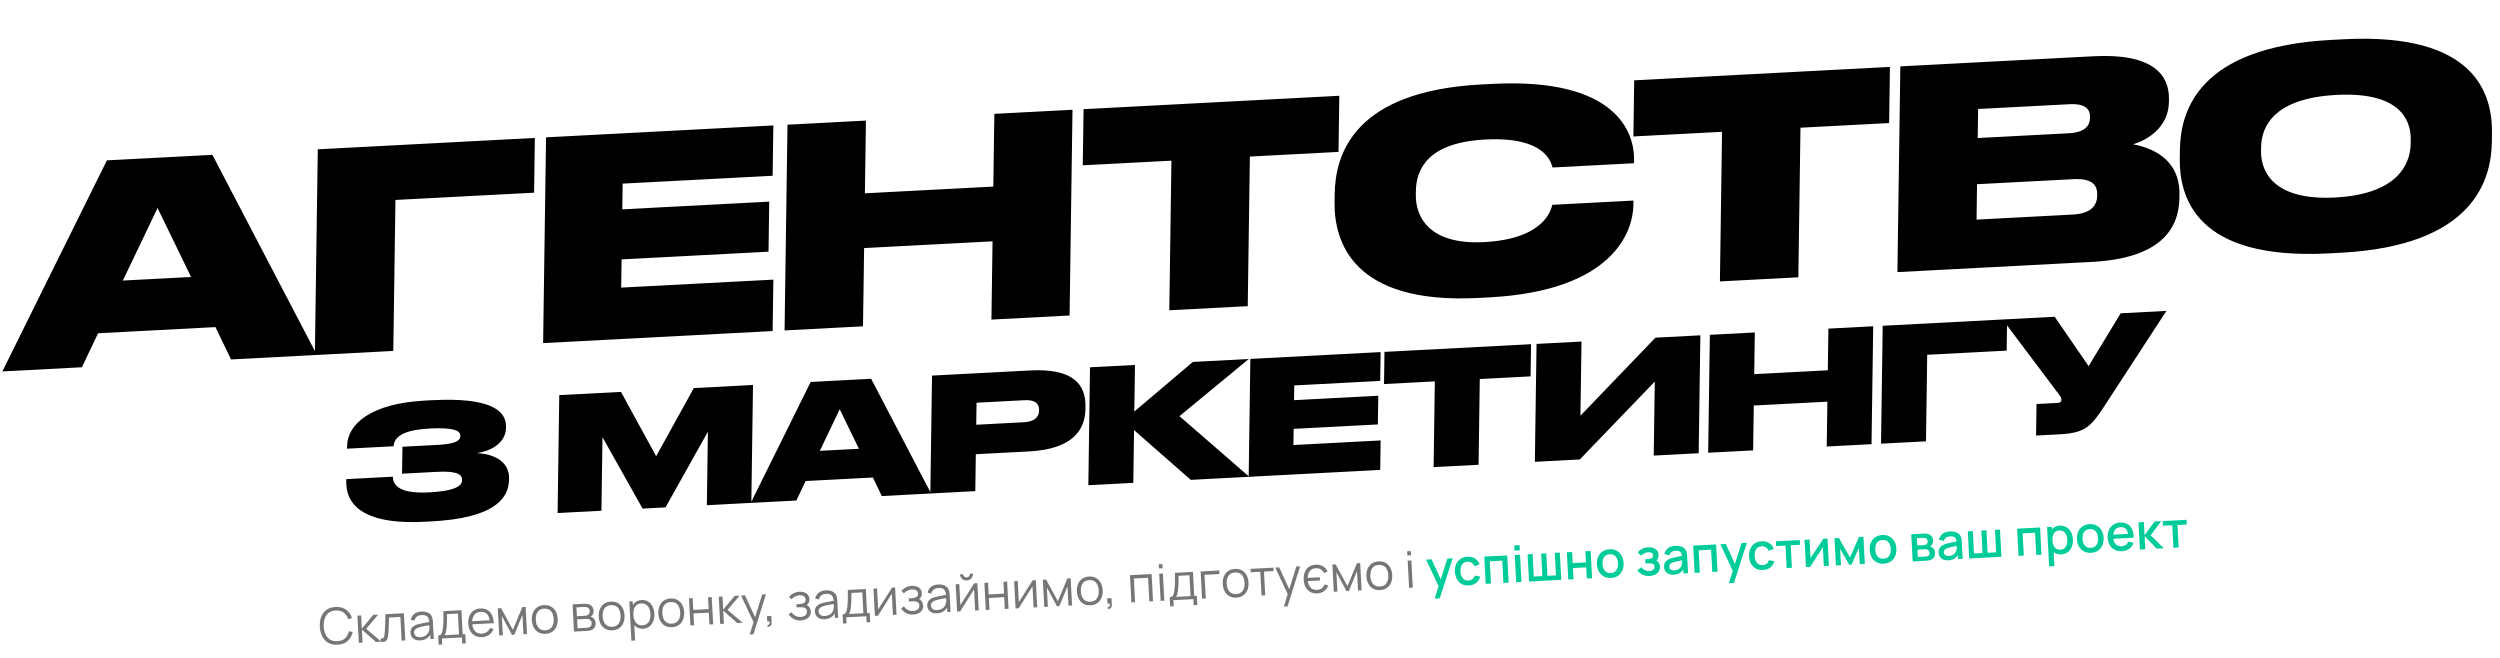 <svg width="1090" height="287" viewBox="0 0 1090 287" fill="none" xmlns="http://www.w3.org/2000/svg">
<g clip-path="url(#clip0_2869_39433)">
<path d="M83.306 120.764L68.693 90.688L53.564 122.323L83.306 120.764ZM100.724 156.717L93.945 142.615L42.77 145.297L35.701 160.125L1.022 161.942L46.608 69.918L92.606 67.508L138.172 154.754L100.724 156.717ZM137.279 154.801L138.554 65.1L233.199 60.14L232.86 84.012L172.412 87.18L171.477 153.009L137.279 154.801ZM238.077 59.884L337.178 54.69L336.866 76.633L271.481 80.06L271.322 91.273L335.382 87.915L335.072 109.738L271.012 113.095L270.837 125.393L337.185 121.916L336.866 144.341L236.803 149.585L238.077 59.884ZM342.071 144.068L343.346 54.367L377.543 52.575L377.093 84.284L433.085 81.349L433.535 49.641L467.612 47.855L466.338 137.556L432.261 139.342L432.746 105.222L376.754 108.156L376.269 142.276L342.071 144.068ZM509.815 135.277L510.742 70.051L472.09 72.077L472.437 47.602L583.94 41.758L583.592 66.233L544.94 68.259L544.013 133.485L509.815 135.277ZM649.265 129.656L644.569 129.902C589.54 132.786 581.63 105.129 581.872 88.129L581.922 84.633C582.165 67.513 590.019 39.753 645.891 36.825L650.587 36.579C705.014 33.726 712.61 58.026 712.446 69.6L712.423 71.168L676.902 73.029C676.213 70.656 673.605 59.468 647.596 60.831C622.911 62.124 617.457 73.374 617.315 83.381L617.294 84.827C617.157 94.473 622.998 106.817 647.08 105.554C673.451 104.172 676.28 91.374 676.791 89.299L712.192 87.444L712.165 89.373C711.999 101.068 703.21 126.829 649.265 129.656ZM749.885 122.696L750.811 57.469L712.159 59.495L712.507 35.02L824.009 29.177L823.661 53.652L785.009 55.677L784.082 120.904L749.885 122.696ZM827.275 118.64L828.549 28.939L912.838 24.521C938.968 23.152 945.808 32.913 945.663 43.161L945.644 44.488C945.484 55.7 935.9 61.263 929.981 62.898C937.901 64.411 950.469 69.053 950.244 84.847L950.224 86.294C950.023 100.4 941.306 112.664 912.045 114.197L827.275 118.64ZM902.193 45.44L862.457 47.522L862.277 60.182L902.013 58.099C909.118 57.727 911.206 54.726 911.254 51.35L911.257 51.109C911.307 47.612 909.298 45.067 902.193 45.44ZM903.895 78.12L861.991 80.316L861.772 95.749L903.676 93.553C912.586 93.086 914.332 88.778 914.382 85.281L914.387 84.919C914.442 81.061 912.685 77.659 903.895 78.12ZM1016.45 17.404L1021.87 17.121C1079.67 14.091 1086.74 41.31 1086.5 58.189L1086.45 61.806C1086.21 78.565 1078.46 107.162 1020.55 110.198L1015.13 110.482C957.088 113.523 950.144 85.696 950.382 68.937L950.433 65.32C950.673 48.441 958.411 20.446 1016.45 17.404ZM1051.06 62.576L1051.09 60.889C1051.22 51.364 1045.25 39.991 1018.76 41.379C991.784 42.792 985.958 54.784 985.823 64.309L985.802 65.756C985.669 75.16 991.63 87.497 1018.12 86.109C1044.61 84.721 1050.93 72.222 1051.06 62.576Z" fill="black"/>
<path d="M221.951 208.428L221.942 209.119C221.817 217.894 214.6 225.937 188.17 227.322L184.926 227.492C162.567 228.663 150.793 222.583 150.973 209.938L150.987 208.902L171.276 207.839C171.412 212.803 176.205 215.244 187.246 214.666C197.528 214.127 201.417 212.197 201.458 209.364L201.461 209.157C201.501 206.324 197.86 205.341 190.407 205.731L175.294 206.523L175.461 194.777L190.574 193.985C197.475 193.623 200.662 192.559 200.697 190.14L200.699 189.933C200.735 187.446 196.751 186.342 187.297 186.838C178.257 187.312 171.883 189.372 171.603 194.565L151.314 195.628L151.33 194.523C151.468 184.78 161.869 175.881 185.332 174.651L188.438 174.488C213.833 173.157 220.714 179.011 220.615 185.989L220.606 186.611C220.533 191.794 216.124 196.305 207.832 197.568C216.997 197.986 222.038 202.348 221.951 208.428ZM243.111 223.683L243.842 172.275L270.755 170.864L286.079 198.922L302.5 169.201L328.309 167.848L327.578 219.256L308.187 220.272L308.642 188.212L290.176 221.216L280.169 221.741L262.682 190.62L262.227 222.681L243.111 223.683ZM374.491 195.67L366.116 178.433L357.446 196.563L374.491 195.67ZM384.473 216.274L380.588 208.193L351.259 209.73L347.208 218.227L327.334 219.269L353.459 166.53L379.821 165.149L405.935 215.15L384.473 216.274ZM448.644 196.824L425.457 198.039L425.229 214.138L405.63 215.166L406.361 163.758L449.146 161.515C468.124 160.521 473.399 167.77 473.265 177.237L473.249 178.342C473.116 187.67 467.415 195.84 448.644 196.824ZM425.776 175.583L425.64 185.187L446.481 184.095C450.966 183.86 452.994 181.889 453.034 179.056L453.037 178.849C453.079 175.878 451.241 174.248 446.617 174.49L425.776 175.583ZM519.167 209.215L494.444 187.519L494.117 210.528L474.518 211.555L475.249 160.147L494.847 159.12L494.559 179.435L520.104 157.797L544.465 156.52L514.252 181.441L544.7 207.877L519.167 209.215ZM545.157 156.484L601.952 153.507L601.773 166.083L564.301 168.047L564.21 174.473L600.923 172.549L600.745 185.055L564.032 186.979L563.932 194.027L601.956 192.034L601.773 204.886L544.427 207.892L545.157 156.484ZM625.056 203.666L625.587 166.285L603.436 167.446L603.635 153.419L667.537 150.07L667.338 164.097L645.186 165.258L644.655 202.639L625.056 203.666ZM721.027 198.636L721.486 166.368L688.8 200.325L669.201 201.352L669.932 149.945L689.53 148.917L689.071 181.255L721.758 147.228L741.356 146.201L740.626 197.609L721.027 198.636ZM744.766 197.392L745.497 145.984L765.095 144.957L764.837 163.13L796.926 161.448L797.184 143.276L816.714 142.252L815.983 193.66L796.454 194.683L796.732 175.129L764.643 176.811L764.365 196.365L744.766 197.392ZM820.129 193.443L820.859 142.035L875.1 139.192L874.906 152.873L840.263 154.689L839.727 192.416L820.129 193.443ZM944.559 135.552L917.771 176.657C911.779 185.809 909.393 188.765 898.006 189.361L887.724 189.9L887.919 176.15L896.96 175.676C898.34 175.604 898.76 175.168 898.771 174.407L898.771 174.338C898.78 173.716 898.515 172.971 897.905 172.243L873.135 139.295L895.838 138.105L910.634 159.631L924.615 136.597L944.559 135.552Z" fill="black"/>
<path d="M147.156 281.107C145.581 281.19 144.234 280.912 143.113 280.273C141.993 279.626 141.122 278.699 140.5 277.491C139.879 276.282 139.526 274.869 139.441 273.25C139.356 271.632 139.559 270.189 140.051 268.922C140.543 267.656 141.312 266.646 142.36 265.893C143.407 265.134 144.717 264.712 146.292 264.63C148.13 264.534 149.656 264.927 150.87 265.811C152.084 266.687 152.948 267.905 153.463 269.464L151.838 269.979C151.435 268.744 150.779 267.784 149.869 267.097C148.959 266.41 147.794 266.104 146.373 266.179C145.136 266.244 144.121 266.579 143.331 267.186C142.54 267.793 141.962 268.613 141.598 269.645C141.241 270.67 141.089 271.842 141.143 273.161C141.205 274.48 141.467 275.63 141.93 276.612C142.4 277.593 143.064 278.348 143.921 278.875C144.786 279.396 145.837 279.623 147.074 279.558C148.495 279.484 149.622 279.058 150.455 278.28C151.288 277.494 151.84 276.47 152.112 275.208L153.782 275.55C153.433 277.154 152.701 278.459 151.586 279.465C150.47 280.464 148.994 281.011 147.156 281.107ZM156.45 280.29L155.839 268.425L157.465 268.34L157.764 274.052L162.759 268.063L164.912 267.95L159.665 274.173L166.259 279.776L163.908 279.899L157.787 274.492L158.086 280.204L156.45 280.29ZM166.047 279.787L165.972 278.37C166.416 278.427 166.748 278.391 166.969 278.262C167.197 278.126 167.358 277.912 167.453 277.62C167.548 277.321 167.62 276.954 167.671 276.518C167.75 275.794 167.815 274.998 167.865 274.129C167.915 273.26 167.949 272.303 167.968 271.259C167.994 270.208 168.014 269.05 168.028 267.787L176.091 267.364L176.713 279.228L175.109 279.312L174.569 268.997L169.603 269.257C169.593 270.036 169.575 270.812 169.549 271.584C169.523 272.357 169.493 273.1 169.457 273.814C169.428 274.521 169.388 275.173 169.339 275.77C169.289 276.367 169.232 276.884 169.167 277.321C169.069 277.98 168.921 278.509 168.721 278.909C168.529 279.308 168.224 279.581 167.806 279.728C167.388 279.874 166.801 279.894 166.047 279.787ZM183.194 279.219C182.3 279.265 181.541 279.144 180.916 278.853C180.299 278.562 179.826 278.158 179.498 277.639C179.17 277.12 178.989 276.546 178.956 275.916C178.922 275.271 179.022 274.715 179.254 274.248C179.494 273.773 179.829 273.377 180.26 273.061C180.699 272.744 181.211 272.493 181.796 272.308C182.389 272.13 183.045 271.967 183.764 271.82C184.49 271.664 185.199 271.528 185.891 271.411C186.589 271.286 187.2 271.17 187.723 271.061L187.17 271.443C187.131 270.27 186.858 269.414 186.353 268.875C185.847 268.336 185.005 268.098 183.826 268.159C183.013 268.202 182.334 268.421 181.789 268.817C181.252 269.212 180.89 269.811 180.705 270.614L179.11 270.235C179.325 269.159 179.828 268.306 180.617 267.678C181.407 267.049 182.457 266.7 183.768 266.631C184.851 266.574 185.781 266.731 186.557 267.102C187.34 267.465 187.909 268.022 188.264 268.775C188.428 269.111 188.544 269.491 188.61 269.913C188.676 270.336 188.721 270.767 188.744 271.206L189.13 278.577L187.691 278.652L187.535 275.675L187.962 275.829C187.612 276.868 187.027 277.677 186.205 278.257C185.384 278.836 184.38 279.156 183.194 279.219ZM183.307 277.814C184.062 277.774 184.714 277.604 185.263 277.304C185.813 277.003 186.248 276.609 186.567 276.123C186.886 275.629 187.082 275.082 187.153 274.484C187.221 274.098 187.247 273.678 187.23 273.224C187.214 272.762 187.199 272.418 187.187 272.191L187.819 272.477C187.274 272.579 186.681 272.684 186.04 272.791C185.407 272.897 184.781 273.015 184.164 273.142C183.554 273.27 183.003 273.413 182.512 273.57C182.18 273.683 181.861 273.836 181.556 274.028C181.25 274.213 181.002 274.454 180.811 274.75C180.629 275.046 180.548 275.406 180.571 275.831C180.589 276.175 180.69 276.504 180.876 276.818C181.068 277.131 181.361 277.383 181.753 277.576C182.152 277.768 182.67 277.847 183.307 277.814ZM191.249 281.11L191.039 277.089C191.712 277.054 192.184 276.812 192.455 276.365C192.724 275.91 192.926 275.198 193.059 274.229C193.151 273.6 193.218 272.925 193.261 272.203C193.304 271.481 193.33 270.657 193.341 269.731C193.35 268.798 193.348 267.708 193.334 266.46L201.178 266.049L201.727 276.529L202.869 276.469L203.08 280.49L201.52 280.571L201.382 277.935L192.66 278.392L192.798 281.028L191.249 281.11ZM193.774 276.946L200.123 276.613L199.646 267.517L194.901 267.766C194.908 268.324 194.906 268.915 194.895 269.54C194.891 270.164 194.876 270.789 194.85 271.415C194.831 272.04 194.8 272.629 194.755 273.182C194.718 273.728 194.662 274.208 194.588 274.623C194.506 275.156 194.409 275.613 194.297 275.993C194.192 276.373 194.017 276.691 193.774 276.946ZM210.179 277.804C209.022 277.865 208.005 277.661 207.129 277.193C206.26 276.725 205.567 276.038 205.049 275.132C204.532 274.227 204.24 273.148 204.175 271.895C204.107 270.599 204.279 269.467 204.691 268.498C205.102 267.529 205.712 266.766 206.52 266.21C207.336 265.653 208.314 265.345 209.457 265.285C210.629 265.224 211.642 265.442 212.498 265.941C213.354 266.432 214.02 267.168 214.498 268.149C214.975 269.13 215.232 270.317 215.268 271.711L213.62 271.797L213.59 271.226C213.481 269.689 213.087 268.546 212.408 267.796C211.738 267.045 210.794 266.702 209.579 266.766C208.304 266.832 207.348 267.297 206.711 268.161C206.08 269.023 205.805 270.22 205.885 271.751C205.964 273.245 206.361 274.388 207.079 275.18C207.803 275.964 208.787 276.324 210.032 276.259C210.882 276.214 211.611 275.982 212.22 275.56C212.837 275.132 213.309 274.538 213.636 273.779L215.172 274.282C214.757 275.339 214.107 276.178 213.222 276.797C212.343 277.408 211.329 277.744 210.179 277.804ZM205.338 272.231L205.267 270.88L214.33 270.405L214.4 271.756L205.338 272.231ZM217.66 277.082L217.039 265.218L218.478 265.143L223.611 274.611L227.738 264.657L229.166 264.582L229.788 276.446L228.228 276.528L227.787 268.113L224.24 276.737L223.219 276.79L218.79 268.585L219.231 276.999L217.66 277.082ZM237.833 276.355C236.654 276.417 235.633 276.202 234.77 275.711C233.907 275.221 233.228 274.515 232.731 273.593C232.235 272.672 231.955 271.6 231.891 270.377C231.826 269.132 231.996 268.029 232.4 267.068C232.805 266.106 233.412 265.344 234.219 264.78C235.034 264.209 236.02 263.893 237.177 263.832C238.363 263.77 239.388 263.984 240.251 264.475C241.12 264.958 241.8 265.661 242.289 266.582C242.784 267.496 243.064 268.565 243.129 269.788C243.194 271.033 243.028 272.139 242.631 273.107C242.233 274.068 241.627 274.834 240.812 275.406C239.998 275.977 239.005 276.294 237.833 276.355ZM237.752 274.806C239.07 274.737 240.028 274.25 240.627 273.345C241.226 272.432 241.488 271.276 241.415 269.878C241.34 268.442 240.954 267.317 240.258 266.502C239.569 265.686 238.569 265.312 237.258 265.381C236.372 265.428 235.65 265.667 235.093 266.1C234.542 266.526 234.143 267.101 233.894 267.826C233.653 268.544 233.556 269.364 233.605 270.287C233.679 271.715 234.069 272.844 234.773 273.673C235.477 274.496 236.47 274.873 237.752 274.806ZM250.25 275.374L249.629 263.51L254.517 263.254C254.766 263.241 255.067 263.24 255.42 263.251C255.78 263.261 256.117 263.299 256.428 263.363C257.104 263.504 257.657 263.835 258.089 264.355C258.527 264.876 258.766 265.517 258.806 266.279C258.828 266.703 258.782 267.088 258.668 267.431C258.561 267.767 258.397 268.062 258.175 268.316C258.072 268.447 257.957 268.563 257.83 268.665C257.703 268.76 257.578 268.84 257.457 268.905C257.693 268.936 257.951 269.026 258.231 269.173C258.669 269.399 259.009 269.719 259.25 270.133C259.492 270.539 259.629 271.042 259.66 271.642C259.703 272.455 259.543 273.128 259.182 273.661C258.821 274.194 258.319 274.573 257.677 274.797C257.389 274.893 257.073 274.961 256.73 275.001C256.394 275.041 256.076 275.068 255.776 275.084L250.25 275.374ZM251.804 273.915L255.627 273.715C255.781 273.707 255.974 273.686 256.208 273.652C256.44 273.61 256.647 273.563 256.828 273.509C257.254 273.377 257.558 273.14 257.738 272.8C257.925 272.453 258.009 272.081 257.988 271.686C257.961 271.166 257.785 270.749 257.46 270.436C257.142 270.115 256.728 269.931 256.219 269.884C256.049 269.856 255.872 269.843 255.689 269.846C255.505 269.848 255.34 269.853 255.194 269.861L251.602 270.049L251.804 273.915ZM251.529 268.665L254.847 268.491C255.037 268.481 255.249 268.459 255.482 268.424C255.722 268.383 255.928 268.324 256.101 268.249C256.474 268.097 256.741 267.855 256.9 267.524C257.066 267.192 257.139 266.836 257.119 266.455C257.097 266.038 256.979 265.677 256.765 265.372C256.558 265.067 256.257 264.863 255.863 264.759C255.594 264.677 255.305 264.637 254.997 264.639C254.696 264.64 254.505 264.642 254.425 264.647L251.327 264.809L251.529 268.665ZM266.99 274.827C265.811 274.889 264.79 274.674 263.927 274.183C263.064 273.693 262.385 272.986 261.889 272.065C261.392 271.144 261.112 270.072 261.048 268.849C260.983 267.604 261.153 266.501 261.558 265.54C261.963 264.578 262.569 263.816 263.376 263.252C264.191 262.681 265.177 262.365 266.334 262.304C267.52 262.242 268.545 262.456 269.408 262.947C270.278 263.43 270.957 264.133 271.446 265.054C271.942 265.968 272.222 267.037 272.286 268.26C272.351 269.505 272.185 270.611 271.788 271.579C271.39 272.54 270.784 273.306 269.97 273.878C269.155 274.449 268.162 274.766 266.99 274.827ZM266.909 273.278C268.227 273.209 269.186 272.722 269.785 271.817C270.383 270.904 270.645 269.748 270.572 268.35C270.497 266.914 270.111 265.789 269.415 264.974C268.726 264.158 267.726 263.784 266.415 263.853C265.529 263.899 264.807 264.139 264.25 264.572C263.699 264.998 263.3 265.573 263.051 266.298C262.81 267.016 262.713 267.836 262.762 268.759C262.837 270.187 263.226 271.316 263.931 272.145C264.635 272.968 265.627 273.345 266.909 273.278ZM280.365 274.126C279.274 274.183 278.337 273.957 277.554 273.447C276.771 272.93 276.16 272.209 275.722 271.285C275.284 270.353 275.034 269.298 274.973 268.119C274.91 266.918 275.048 265.839 275.387 264.881C275.733 263.915 276.272 263.142 277.005 262.56C277.739 261.978 278.662 261.658 279.775 261.6C280.859 261.543 281.803 261.769 282.608 262.277C283.413 262.786 284.046 263.502 284.505 264.425C284.972 265.348 285.237 266.399 285.298 267.578C285.361 268.764 285.208 269.841 284.84 270.807C284.472 271.774 283.911 272.556 283.156 273.154C282.402 273.744 281.471 274.068 280.365 274.126ZM275.286 279.349L274.388 262.213L275.838 262.137L276.306 271.067L276.482 271.058L276.912 279.264L275.286 279.349ZM280.122 272.63C280.949 272.586 281.627 272.342 282.154 271.895C282.681 271.449 283.062 270.86 283.295 270.128C283.535 269.389 283.632 268.568 283.585 267.668C283.538 266.774 283.36 265.976 283.052 265.272C282.743 264.569 282.3 264.023 281.721 263.635C281.15 263.246 280.44 263.074 279.59 263.118C278.763 263.162 278.085 263.399 277.557 263.831C277.036 264.262 276.659 264.844 276.426 265.575C276.192 266.3 276.099 267.127 276.148 268.057C276.196 268.973 276.374 269.786 276.683 270.497C276.992 271.2 277.432 271.743 278.002 272.124C278.573 272.505 279.28 272.674 280.122 272.63ZM292.994 273.464C291.815 273.526 290.794 273.311 289.931 272.821C289.068 272.33 288.388 271.624 287.892 270.702C287.396 269.781 287.116 268.709 287.052 267.486C286.986 266.241 287.156 265.138 287.561 264.177C287.966 263.216 288.572 262.453 289.38 261.889C290.194 261.318 291.18 261.002 292.337 260.941C293.524 260.879 294.548 261.094 295.411 261.584C296.281 262.068 296.96 262.77 297.449 263.692C297.945 264.606 298.225 265.674 298.289 266.897C298.354 268.142 298.188 269.249 297.791 270.217C297.394 271.177 296.788 271.944 295.973 272.515C295.158 273.086 294.165 273.403 292.994 273.464ZM292.912 271.915C294.231 271.846 295.189 271.359 295.788 270.454C296.386 269.541 296.649 268.386 296.576 266.987C296.5 265.551 296.115 264.426 295.418 263.611C294.729 262.795 293.729 262.422 292.418 262.49C291.532 262.537 290.811 262.776 290.253 263.21C289.703 263.635 289.303 264.21 289.055 264.936C288.813 265.653 288.717 266.473 288.765 267.396C288.84 268.824 289.23 269.953 289.934 270.783C290.638 271.605 291.631 271.982 292.912 271.915ZM301.013 272.713L300.391 260.85L302.006 260.765L302.276 265.917L308.966 265.566L308.696 260.415L310.31 260.33L310.932 272.194L309.317 272.278L309.047 267.115L302.357 267.466L302.628 272.629L301.013 272.713ZM313.993 272.033L313.382 260.169L315.008 260.084L315.307 265.796L320.303 259.806L322.456 259.693L317.208 265.917L323.803 271.519L321.452 271.642L315.33 266.235L315.63 271.947L313.993 272.033ZM326.871 276.646L328.841 270.297L328.97 272.14L323.106 259.659L324.82 259.569L329.641 270.012L328.938 270.049L332.311 259.177L333.959 259.091L328.486 276.561L326.871 276.646ZM334.63 273.254L334.687 272.447C334.981 272.453 335.19 272.384 335.315 272.238C335.439 272.092 335.51 271.901 335.527 271.665C335.544 271.429 335.538 271.176 335.509 270.906L334.51 270.958L334.388 268.64L336.267 268.542L336.411 271.299C336.447 271.973 336.301 272.487 335.974 272.842C335.655 273.196 335.207 273.334 334.63 273.254ZM349.254 270.516C348.06 270.578 347.003 270.373 346.082 269.9C345.169 269.419 344.431 268.727 343.87 267.824L345.123 266.932C345.593 267.642 346.161 268.17 346.825 268.517C347.489 268.864 348.239 269.016 349.074 268.972C349.945 268.926 350.634 268.688 351.14 268.258C351.647 267.827 351.881 267.261 351.844 266.558C351.819 266.074 351.685 265.696 351.443 265.422C351.209 265.148 350.861 264.961 350.4 264.86C349.947 264.759 349.384 264.726 348.71 264.761L347.304 264.835L347.231 263.451L348.616 263.378C349.436 263.335 350.087 263.154 350.57 262.835C351.059 262.509 351.287 262.027 351.254 261.39C351.219 260.716 350.94 260.231 350.418 259.935C349.903 259.632 349.297 259.498 348.601 259.535C347.898 259.572 347.24 259.753 346.625 260.079C346.018 260.397 345.513 260.794 345.112 261.271L344.023 260.237C344.582 259.555 345.248 259.024 346.021 258.646C346.801 258.26 347.675 258.041 348.642 257.991C349.403 257.951 350.099 258.05 350.728 258.289C351.364 258.52 351.875 258.882 352.261 259.376C352.654 259.869 352.869 260.475 352.907 261.193C352.942 261.866 352.808 262.457 352.504 262.965C352.208 263.473 351.771 263.903 351.195 264.257L351.075 263.657C351.593 263.725 352.029 263.908 352.382 264.205C352.735 264.503 353.004 264.867 353.188 265.298C353.372 265.729 353.476 266.171 353.5 266.625C353.54 267.379 353.376 268.042 353.009 268.612C352.65 269.174 352.141 269.623 351.483 269.958C350.832 270.286 350.089 270.472 349.254 270.516ZM359.51 269.978C358.617 270.025 357.858 269.903 357.233 269.613C356.616 269.322 356.143 268.917 355.814 268.398C355.486 267.88 355.306 267.305 355.273 266.675C355.239 266.031 355.338 265.475 355.571 265.008C355.81 264.532 356.146 264.137 356.577 263.82C357.016 263.504 357.528 263.253 358.113 263.068C358.705 262.89 359.362 262.727 360.081 262.579C360.807 262.424 361.516 262.287 362.207 262.17C362.906 262.046 363.516 261.929 364.04 261.821L363.487 262.202C363.447 261.03 363.175 260.174 362.669 259.635C362.164 259.096 361.321 258.857 360.142 258.919C359.329 258.962 358.651 259.181 358.106 259.576C357.569 259.972 357.207 260.571 357.022 261.374L355.426 260.995C355.642 259.919 356.144 259.066 356.934 258.437C357.723 257.808 358.773 257.46 360.084 257.391C361.168 257.334 362.098 257.491 362.874 257.862C363.656 258.224 364.225 258.782 364.581 259.535C364.745 259.871 364.86 260.251 364.927 260.673C364.993 261.095 365.037 261.526 365.061 261.966L365.447 269.337L364.008 269.412L363.852 266.435L364.278 266.589C363.929 267.628 363.344 268.437 362.522 269.016C361.701 269.595 360.697 269.916 359.51 269.978ZM359.624 268.573C360.378 268.534 361.03 268.364 361.58 268.063C362.13 267.763 362.564 267.369 362.884 266.882C363.203 266.388 363.398 265.842 363.47 265.243C363.538 264.858 363.564 264.438 363.547 263.984C363.53 263.522 363.516 263.178 363.504 262.951L364.136 263.237C363.59 263.339 362.997 263.443 362.357 263.55C361.723 263.657 361.098 263.774 360.481 263.902C359.87 264.03 359.32 264.172 358.829 264.33C358.497 264.443 358.178 264.596 357.872 264.788C357.566 264.973 357.318 265.213 357.128 265.51C356.945 265.806 356.865 266.166 356.887 266.591C356.905 266.935 357.007 267.264 357.192 267.577C357.385 267.89 357.677 268.143 358.069 268.335C358.469 268.527 358.987 268.607 359.624 268.573ZM367.566 271.869L367.355 267.849C368.029 267.813 368.501 267.572 368.771 267.125C369.041 266.67 369.242 265.958 369.375 264.989C369.467 264.36 369.535 263.685 369.577 262.963C369.62 262.241 369.647 261.417 369.657 260.491C369.667 259.558 369.665 258.468 369.651 257.22L377.494 256.809L378.043 267.289L379.186 267.229L379.397 271.249L377.837 271.331L377.699 268.695L368.977 269.152L369.115 271.788L367.566 271.869ZM370.09 267.705L376.44 267.373L375.963 258.277L371.218 258.526C371.225 259.084 371.223 259.675 371.211 260.3C371.207 260.924 371.192 261.549 371.166 262.174C371.148 262.8 371.116 263.389 371.072 263.942C371.034 264.487 370.979 264.967 370.905 265.383C370.823 265.916 370.725 266.372 370.613 266.753C370.508 267.133 370.334 267.45 370.09 267.705ZM390.262 256.14L390.883 268.004L389.313 268.086L388.828 258.848L382.809 268.427L381.447 268.498L380.826 256.634L382.396 256.552L382.877 265.713L388.911 256.211L390.262 256.14ZM398.257 267.948C397.063 268.01 396.006 267.805 395.085 267.332C394.172 266.851 393.434 266.159 392.873 265.256L394.126 264.364C394.596 265.074 395.164 265.602 395.828 265.949C396.492 266.296 397.242 266.448 398.077 266.404C398.948 266.358 399.637 266.12 400.143 265.69C400.65 265.259 400.884 264.693 400.847 263.99C400.822 263.506 400.688 263.128 400.446 262.854C400.212 262.58 399.864 262.393 399.404 262.292C398.95 262.191 398.387 262.158 397.713 262.193L396.307 262.267L396.234 260.883L397.619 260.81C398.439 260.767 399.09 260.586 399.573 260.267C400.062 259.94 400.29 259.458 400.257 258.821C400.222 258.148 399.943 257.663 399.421 257.367C398.906 257.064 398.3 256.93 397.604 256.967C396.901 257.004 396.243 257.185 395.628 257.511C395.021 257.829 394.516 258.226 394.115 258.703L393.026 257.669C393.585 256.986 394.251 256.456 395.024 256.077C395.805 255.691 396.678 255.473 397.645 255.422C398.406 255.383 399.102 255.482 399.731 255.721C400.367 255.952 400.878 256.314 401.264 256.808C401.657 257.301 401.872 257.907 401.91 258.625C401.945 259.298 401.811 259.889 401.507 260.397C401.211 260.905 400.774 261.335 400.198 261.688L400.079 261.089C400.596 261.157 401.032 261.34 401.385 261.637C401.738 261.934 402.007 262.299 402.191 262.73C402.375 263.16 402.479 263.603 402.503 264.057C402.543 264.811 402.379 265.473 402.012 266.043C401.653 266.606 401.144 267.055 400.486 267.39C399.835 267.718 399.092 267.904 398.257 267.948ZM408.513 267.41C407.62 267.457 406.861 267.335 406.236 267.045C405.619 266.754 405.146 266.349 404.818 265.83C404.489 265.311 404.309 264.737 404.276 264.107C404.242 263.463 404.341 262.907 404.574 262.439C404.813 261.964 405.149 261.568 405.58 261.252C406.019 260.935 406.531 260.685 407.116 260.5C407.709 260.322 408.365 260.159 409.084 260.011C409.81 259.855 410.519 259.719 411.21 259.602C411.909 259.477 412.52 259.361 413.043 259.253L412.49 259.634C412.45 258.461 412.178 257.605 411.672 257.067C411.167 256.528 410.324 256.289 409.145 256.351C408.332 256.393 407.654 256.613 407.109 257.008C406.572 257.404 406.21 258.003 406.025 258.806L404.43 258.426C404.645 257.35 405.147 256.498 405.937 255.869C406.726 255.24 407.776 254.891 409.087 254.823C410.171 254.766 411.101 254.923 411.877 255.293C412.66 255.656 413.228 256.214 413.584 256.966C413.748 257.303 413.864 257.682 413.93 258.105C413.996 258.527 414.041 258.958 414.064 259.398L414.45 266.768L413.011 266.844L412.855 263.867L413.281 264.021C412.932 265.06 412.347 265.869 411.525 266.448C410.704 267.027 409.7 267.348 408.513 267.41ZM408.627 266.005C409.381 265.966 410.033 265.796 410.583 265.495C411.133 265.195 411.567 264.801 411.887 264.314C412.206 263.82 412.401 263.274 412.473 262.675C412.541 262.29 412.567 261.87 412.55 261.416C412.533 260.954 412.519 260.609 412.507 260.382L413.139 260.669C412.593 260.771 412 260.875 411.36 260.982C410.727 261.089 410.101 261.206 409.484 261.334C408.873 261.461 408.323 261.604 407.832 261.762C407.5 261.875 407.181 262.027 406.875 262.22C406.569 262.405 406.321 262.645 406.131 262.942C405.948 263.238 405.868 263.598 405.89 264.023C405.908 264.367 406.01 264.696 406.195 265.009C406.388 265.322 406.68 265.575 407.072 265.767C407.472 265.959 407.99 266.039 408.627 266.005ZM421.535 253.091C421.015 253.118 420.533 253.015 420.087 252.781C419.642 252.548 419.28 252.225 419.001 251.814C418.729 251.395 418.58 250.925 418.553 250.405L419.893 250.335C419.914 250.745 420.079 251.089 420.388 251.367C420.696 251.644 421.055 251.772 421.465 251.751C421.883 251.729 422.226 251.564 422.497 251.256C422.774 250.948 422.902 250.589 422.881 250.178L424.221 250.108C424.248 250.628 424.145 251.111 423.911 251.556C423.685 251.994 423.362 252.353 422.943 252.632C422.525 252.911 422.055 253.064 421.535 253.091ZM426.113 254.261L426.735 266.125L425.164 266.207L424.68 256.969L418.661 266.548L417.299 266.619L416.677 254.755L418.248 254.673L418.728 263.835L424.762 254.332L426.113 254.261ZM429.807 265.964L429.185 254.1L430.8 254.015L431.07 259.167L437.76 258.817L437.49 253.665L439.104 253.58L439.726 265.444L438.111 265.528L437.841 260.366L431.151 260.716L431.422 265.879L429.807 265.964ZM451.601 252.925L452.223 264.789L450.652 264.871L450.168 255.633L444.149 265.212L442.787 265.283L442.165 253.42L443.736 253.337L444.216 262.499L450.25 252.996L451.601 252.925ZM455.295 264.628L454.673 252.764L456.113 252.689L461.246 262.157L465.373 252.203L466.801 252.129L467.423 263.992L465.863 264.074L465.422 255.66L461.875 264.283L460.854 264.337L456.425 256.131L456.866 264.546L455.295 264.628ZM475.468 263.901C474.289 263.963 473.268 263.748 472.405 263.258C471.542 262.767 470.862 262.061 470.366 261.139C469.87 260.218 469.59 259.146 469.526 257.923C469.461 256.678 469.63 255.575 470.035 254.614C470.44 253.653 471.046 252.89 471.854 252.326C472.669 251.755 473.654 251.439 474.811 251.378C475.998 251.316 477.022 251.53 477.885 252.021C478.755 252.504 479.435 253.207 479.923 254.129C480.419 255.042 480.699 256.111 480.763 257.334C480.829 258.579 480.663 259.685 480.265 260.654C479.868 261.614 479.262 262.38 478.447 262.952C477.633 263.523 476.64 263.84 475.468 263.901ZM475.387 262.352C476.705 262.283 477.663 261.796 478.262 260.891C478.86 259.978 479.123 258.823 479.05 257.424C478.974 255.988 478.589 254.863 477.892 254.048C477.203 253.232 476.204 252.858 474.893 252.927C474.007 252.974 473.285 253.213 472.727 253.646C472.177 254.072 471.777 254.647 471.529 255.373C471.288 256.09 471.191 256.91 471.239 257.833C471.314 259.261 471.704 260.39 472.408 261.22C473.112 262.042 474.105 262.419 475.387 262.352ZM482.97 265.48L483.026 264.673C483.32 264.679 483.53 264.609 483.654 264.463C483.779 264.317 483.85 264.126 483.867 263.891C483.884 263.655 483.878 263.402 483.849 263.131L482.849 263.184L482.728 260.866L484.606 260.768L484.751 263.525C484.786 264.199 484.64 264.713 484.314 265.068C483.995 265.422 483.547 265.56 482.97 265.48ZM493.292 262.637L492.67 250.773L502.106 250.278L502.728 262.142L501.113 262.227L500.573 251.912L494.366 252.237L494.907 262.552L493.292 262.637ZM505.291 247.853L505.196 246.041L506.811 245.956L506.906 247.769L505.291 247.853ZM506.031 261.969L505.409 250.105L507.024 250.021L507.646 261.884L506.031 261.969ZM510.198 264.394L509.988 260.374C510.661 260.338 511.133 260.097 511.404 259.65C511.673 259.195 511.875 258.483 512.008 257.514C512.1 256.885 512.167 256.21 512.21 255.488C512.253 254.766 512.279 253.942 512.29 253.016C512.299 252.083 512.297 250.993 512.283 249.745L520.127 249.334L520.676 259.814L521.818 259.754L522.029 263.774L520.469 263.856L520.331 261.219L511.609 261.677L511.747 264.313L510.198 264.394ZM512.723 260.23L519.072 259.898L518.595 250.802L513.85 251.051C513.857 251.608 513.855 252.2 513.844 252.824C513.84 253.449 513.825 254.074 513.799 254.699C513.78 255.325 513.749 255.914 513.704 256.467C513.667 257.012 513.611 257.492 513.537 257.907C513.455 258.441 513.358 258.897 513.246 259.278C513.141 259.658 512.966 259.975 512.723 260.23ZM524.091 261.022L523.469 249.159L531.598 248.733L531.679 250.282L525.165 250.623L525.706 260.938L524.091 261.022ZM539.06 260.568C537.881 260.63 536.86 260.416 535.997 259.925C535.134 259.434 534.455 258.728 533.959 257.807C533.462 256.885 533.182 255.813 533.118 254.59C533.053 253.345 533.223 252.242 533.628 251.281C534.033 250.32 534.639 249.557 535.446 248.994C536.261 248.422 537.247 248.106 538.404 248.046C539.59 247.983 540.615 248.198 541.478 248.689C542.348 249.172 543.027 249.874 543.516 250.796C544.012 251.71 544.292 252.778 544.356 254.001C544.421 255.246 544.255 256.353 543.858 257.321C543.46 258.282 542.854 259.048 542.04 259.619C541.225 260.191 540.232 260.507 539.06 260.568ZM538.979 259.02C540.297 258.95 541.256 258.463 541.854 257.558C542.453 256.645 542.715 255.49 542.642 254.091C542.567 252.656 542.181 251.53 541.485 250.715C540.796 249.899 539.796 249.526 538.485 249.594C537.599 249.641 536.877 249.881 536.32 250.314C535.769 250.739 535.37 251.314 535.121 252.04C534.88 252.757 534.783 253.578 534.832 254.5C534.907 255.928 535.296 257.057 536.001 257.887C536.705 258.709 537.697 259.087 538.979 259.02ZM550.03 259.663L549.487 249.293L545.279 249.514L545.201 248.02L555.23 247.494L555.309 248.988L551.101 249.209L551.645 259.578L550.03 259.663ZM559.764 264.44L561.734 258.091L561.864 259.935L555.999 247.454L557.713 247.364L562.534 257.807L561.831 257.844L565.205 246.971L566.852 246.885L561.379 264.355L559.764 264.44ZM574.31 258.721C573.138 258.782 572.125 258.575 571.27 258.098C570.415 257.614 569.739 256.915 569.243 256.001C568.755 255.087 568.478 254.007 568.413 252.762C568.347 251.51 568.509 250.404 568.9 249.443C569.29 248.476 569.885 247.71 570.685 247.147C571.485 246.576 572.463 246.261 573.62 246.2C574.858 246.135 575.935 246.372 576.852 246.912C577.776 247.451 578.43 248.221 578.813 249.221L577.257 249.81C576.934 249.107 576.462 248.577 575.841 248.22C575.22 247.864 574.511 247.706 573.713 247.748C572.533 247.81 571.652 248.231 571.069 249.01C570.485 249.783 570.177 250.768 570.144 251.967L575.45 251.689L575.523 253.073L570.217 253.351C570.384 254.568 570.801 255.527 571.469 256.226C572.144 256.918 573.068 257.233 574.239 257.172C575.045 257.129 575.72 256.91 576.265 256.515C576.816 256.111 577.22 255.547 577.476 254.821L579.127 255.219C578.743 256.297 578.141 257.136 577.32 257.737C576.5 258.331 575.496 258.659 574.31 258.721ZM581.536 258.012L580.914 246.148L582.353 246.073L587.487 255.541L591.614 245.587L593.042 245.513L593.663 257.376L592.104 257.458L591.663 249.044L588.116 257.667L587.094 257.721L582.666 249.515L583.107 257.93L581.536 258.012ZM601.709 257.285C600.53 257.347 599.509 257.132 598.646 256.642C597.783 256.151 597.103 255.445 596.607 254.523C596.111 253.602 595.831 252.53 595.767 251.307C595.701 250.062 595.871 248.959 596.276 247.998C596.681 247.037 597.287 246.274 598.095 245.71C598.909 245.139 599.895 244.823 601.052 244.762C602.239 244.7 603.263 244.914 604.126 245.405C604.996 245.888 605.675 246.591 606.164 247.513C606.66 248.426 606.94 249.495 607.004 250.718C607.069 251.963 606.903 253.069 606.506 254.038C606.109 254.998 605.503 255.764 604.688 256.336C603.873 256.907 602.88 257.224 601.709 257.285ZM601.627 255.736C602.946 255.667 603.904 255.18 604.503 254.275C605.101 253.362 605.364 252.207 605.291 250.808C605.215 249.372 604.83 248.247 604.133 247.432C603.444 246.616 602.444 246.242 601.133 246.311C600.247 246.358 599.526 246.597 598.968 247.03C598.418 247.456 598.018 248.031 597.77 248.757C597.528 249.474 597.432 250.294 597.48 251.217C597.555 252.645 597.945 253.774 598.649 254.604C599.353 255.426 600.346 255.803 601.627 255.736ZM613.617 242.176L613.522 240.364L615.137 240.279L615.232 242.092L613.617 242.176ZM614.357 256.292L613.735 244.428L615.35 244.343L615.972 256.207L614.357 256.292Z" fill="#767676"/>
<path d="M625.543 260.993L627.511 254.622L627.641 256.466L621.8 244.005L624.195 243.88L628.577 253.509L627.874 253.546L631.049 243.521L633.378 243.399L627.729 260.878L625.543 260.993ZM640.384 255.258C639.168 255.322 638.121 255.105 637.244 254.608C636.366 254.11 635.675 253.401 635.171 252.48C634.675 251.559 634.392 250.498 634.322 249.297C634.265 248.074 634.443 246.981 634.855 246.02C635.267 245.051 635.887 244.277 636.716 243.697C637.545 243.118 638.56 242.797 639.761 242.734C641.057 242.666 642.18 242.93 643.129 243.526C644.085 244.123 644.739 244.973 645.091 246.078L642.841 246.857C642.579 246.203 642.178 245.706 641.639 245.367C641.107 245.02 640.507 244.865 639.841 244.899C639.087 244.939 638.477 245.151 638.013 245.535C637.548 245.912 637.214 246.414 637.012 247.041C636.81 247.669 636.726 248.378 636.76 249.17C636.832 250.392 637.162 251.366 637.751 252.092C638.347 252.817 639.187 253.151 640.271 253.094C641.01 253.055 641.598 252.856 642.035 252.495C642.478 252.127 642.804 251.618 643.012 250.968L645.37 251.395C645.042 252.572 644.448 253.496 643.587 254.165C642.726 254.827 641.658 255.191 640.384 255.258ZM647.767 254.541L647.146 242.677L657.153 242.153L657.775 254.016L655.479 254.137L654.971 244.437L649.555 244.721L650.063 254.42L647.767 254.541ZM660.341 240.036L660.224 237.806L662.519 237.686L662.636 239.916L660.341 240.036ZM661.064 253.844L660.442 241.98L662.738 241.86L663.36 253.724L661.064 253.844ZM666.648 253.551L666.026 241.688L668.234 241.572L668.748 251.37L672.471 251.175L671.958 241.377L674.166 241.261L674.679 251.06L678.392 250.865L677.879 241.066L680.087 240.951L680.708 252.814L666.648 253.551ZM683.769 252.654L683.147 240.79L685.443 240.67L685.697 245.514L691.486 245.211L691.232 240.367L693.528 240.246L694.15 252.11L691.854 252.23L691.599 247.375L685.81 247.678L686.065 252.534L683.769 252.654ZM702.401 252.008C701.215 252.07 700.172 251.857 699.272 251.368C698.373 250.879 697.661 250.178 697.135 249.266C696.617 248.346 696.326 247.27 696.261 246.04C696.197 244.803 696.381 243.702 696.816 242.74C697.249 241.77 697.888 241.002 698.733 240.436C699.576 239.863 700.581 239.546 701.745 239.485C702.931 239.423 703.974 239.636 704.874 240.125C705.773 240.614 706.486 241.315 707.011 242.227C707.536 243.14 707.83 244.208 707.895 245.431C707.959 246.668 707.775 247.772 707.341 248.742C706.914 249.704 706.279 250.476 705.436 251.056C704.592 251.629 703.58 251.946 702.401 252.008ZM702.288 249.844C703.423 249.785 704.249 249.359 704.765 248.569C705.289 247.77 705.519 246.767 705.456 245.558C705.391 244.321 705.054 243.347 704.444 242.637C703.841 241.92 702.979 241.591 701.858 241.649C701.089 241.69 700.465 241.899 699.986 242.276C699.506 242.646 699.161 243.145 698.952 243.773C698.742 244.394 698.658 245.107 698.7 245.912C698.765 247.157 699.103 248.138 699.714 248.855C700.324 249.572 701.182 249.902 702.288 249.844ZM719.265 251.124C718.115 251.185 717.069 250.993 716.128 250.551C715.195 250.108 714.441 249.468 713.869 248.631L715.63 247.338C716.084 247.887 716.598 248.305 717.171 248.59C717.752 248.876 718.393 249 719.096 248.963C719.829 248.925 720.399 248.73 720.806 248.378C721.22 248.018 721.413 247.557 721.383 246.993C721.36 246.546 721.218 246.223 720.958 246.024C720.705 245.817 720.36 245.691 719.925 245.648C719.497 245.605 719.012 245.597 718.47 245.625L717.415 245.681L717.318 243.835L718.373 243.78C719.091 243.742 719.675 243.612 720.126 243.391C720.584 243.161 720.798 242.764 720.769 242.2C720.74 241.651 720.518 241.266 720.102 241.046C719.694 240.825 719.215 240.729 718.666 240.757C718.051 240.79 717.461 240.953 716.896 241.247C716.331 241.533 715.843 241.878 715.431 242.282L714.008 240.781C714.606 240.14 715.299 239.63 716.087 239.251C716.882 238.865 717.744 238.647 718.674 238.598C719.436 238.558 720.146 238.657 720.805 238.894C721.47 239.123 722.011 239.488 722.426 239.988C722.849 240.487 723.08 241.117 723.12 241.879C723.151 242.472 723.048 243.021 722.81 243.525C722.572 244.03 722.192 244.498 721.672 244.929L721.565 244.152C722.019 244.268 722.404 244.472 722.72 244.764C723.037 245.056 723.279 245.406 723.448 245.816C723.623 246.218 723.723 246.65 723.747 247.111C723.789 247.909 723.612 248.602 723.217 249.188C722.829 249.774 722.287 250.232 721.592 250.562C720.897 250.892 720.121 251.079 719.265 251.124ZM729.714 250.577C728.835 250.623 728.091 250.5 727.481 250.209C726.87 249.911 726.397 249.502 726.062 248.984C725.733 248.457 725.552 247.872 725.518 247.228C725.487 246.627 725.565 246.094 725.754 245.629C725.942 245.164 726.237 244.763 726.638 244.426C727.038 244.082 727.537 243.795 728.135 243.566C728.654 243.384 729.244 243.217 729.904 243.065C730.564 242.913 731.258 242.767 731.985 242.626C732.719 242.485 733.446 242.344 734.166 242.203L733.355 242.708C733.321 241.777 733.087 241.099 732.654 240.674C732.227 240.241 731.52 240.051 730.531 240.103C729.909 240.135 729.345 240.312 728.84 240.632C728.335 240.945 727.998 241.44 727.828 242.117L725.651 241.57C725.891 240.537 726.405 239.698 727.194 239.055C727.99 238.411 729.072 238.053 730.442 237.981C731.504 237.926 732.436 238.06 733.239 238.385C734.049 238.703 734.657 239.244 735.064 240.008C735.275 240.386 735.414 240.79 735.48 241.22C735.547 241.65 735.593 242.114 735.619 242.612L736.002 249.917L733.97 250.023L733.828 247.31L734.242 247.641C733.799 248.574 733.208 249.285 732.47 249.771C731.738 250.25 730.82 250.519 729.714 250.577ZM730.022 248.677C730.674 248.643 731.228 248.5 731.685 248.248C732.141 247.989 732.503 247.673 732.77 247.299C733.037 246.925 733.204 246.542 733.271 246.149C733.377 245.791 733.426 245.392 733.418 244.952C733.417 244.512 733.409 244.159 733.395 243.896L734.157 244.131C733.438 244.279 732.784 244.413 732.195 244.531C731.606 244.65 731.073 244.767 730.594 244.88C730.122 244.985 729.703 245.106 729.335 245.243C729.026 245.369 728.751 245.516 728.51 245.683C728.277 245.849 728.092 246.046 727.957 246.274C727.83 246.501 727.774 246.772 727.791 247.087C727.807 247.394 727.899 247.676 728.066 247.931C728.234 248.179 728.479 248.372 728.802 248.51C729.125 248.647 729.531 248.703 730.022 248.677ZM738.844 249.768L738.222 237.904L748.229 237.38L748.851 249.243L746.555 249.364L746.047 239.664L740.631 239.948L741.139 249.647L738.844 249.768ZM753.801 254.271L755.769 247.9L755.899 249.744L750.058 237.284L752.452 237.158L756.834 246.787L756.131 246.824L759.307 236.799L761.636 236.677L755.987 254.157L753.801 254.271ZM768.642 248.537C767.426 248.6 766.379 248.383 765.501 247.886C764.623 247.389 763.933 246.679 763.429 245.759C762.933 244.837 762.65 243.776 762.579 242.576C762.522 241.352 762.7 240.26 763.112 239.298C763.524 238.329 764.145 237.555 764.973 236.976C765.802 236.396 766.817 236.075 768.018 236.012C769.314 235.944 770.437 236.208 771.386 236.805C772.343 237.401 772.997 238.251 773.349 239.357L771.098 240.135C770.836 239.481 770.436 238.984 769.897 238.645C769.364 238.299 768.765 238.143 768.099 238.178C767.344 238.217 766.735 238.429 766.27 238.813C765.805 239.19 765.472 239.692 765.27 240.32C765.068 240.947 764.984 241.657 765.018 242.448C765.089 243.67 765.419 244.644 766.008 245.37C766.604 246.095 767.444 246.429 768.528 246.372C769.268 246.334 769.856 246.134 770.292 245.773C770.736 245.405 771.061 244.896 771.27 244.246L773.627 244.673C773.3 245.851 772.706 246.774 771.845 247.443C770.984 248.105 769.916 248.47 768.642 248.537ZM778.972 247.665L778.459 237.866L774.405 238.079L774.297 236.013L784.7 235.468L784.808 237.533L780.754 237.746L781.268 247.544L778.972 247.665ZM796.782 234.835L797.403 246.699L795.195 246.814L794.763 238.565L789.264 247.125L787.396 247.223L786.774 235.359L788.982 235.244L789.406 243.329L794.925 234.932L796.782 234.835ZM800.462 246.538L799.84 234.675L801.763 234.574L806.602 243.044L810.518 234.115L812.451 234.014L813.073 245.878L810.854 245.994L810.479 238.832L807.284 246.181L806.24 246.236L802.295 239.261L802.67 246.423L800.462 246.538ZM821.326 245.775C820.14 245.838 819.097 245.624 818.197 245.135C817.298 244.646 816.585 243.946 816.06 243.033C815.542 242.113 815.251 241.038 815.186 239.808C815.121 238.57 815.306 237.47 815.74 236.507C816.174 235.537 816.813 234.769 817.657 234.204C818.501 233.631 819.505 233.314 820.67 233.253C821.856 233.19 822.899 233.404 823.798 233.893C824.698 234.382 825.41 235.082 825.935 235.995C826.46 236.907 826.755 237.975 826.819 239.198C826.884 240.436 826.7 241.539 826.266 242.509C825.839 243.472 825.204 244.243 824.36 244.823C823.516 245.396 822.505 245.714 821.326 245.775ZM821.212 243.611C822.348 243.552 823.173 243.127 823.69 242.336C824.214 241.538 824.444 240.534 824.381 239.326C824.316 238.088 823.978 237.114 823.368 236.405C822.765 235.687 821.903 235.358 820.783 235.417C820.014 235.457 819.39 235.666 818.91 236.044C818.43 236.414 818.086 236.913 817.876 237.541C817.666 238.161 817.583 238.874 817.625 239.68C817.69 240.925 818.028 241.906 818.638 242.623C819.249 243.34 820.107 243.669 821.212 243.611ZM833.932 244.784L833.31 232.921L838.528 232.647C838.872 232.629 839.217 232.633 839.564 232.659C839.91 232.678 840.217 232.717 840.484 232.776C841.094 232.913 841.624 233.223 842.075 233.706C842.526 234.182 842.773 234.837 842.817 235.672C842.842 236.148 842.79 236.554 842.661 236.892C842.531 237.222 842.344 237.51 842.1 237.758C841.989 237.867 841.869 237.965 841.741 238.052C841.614 238.14 841.485 238.209 841.356 238.26C841.629 238.29 841.901 238.371 842.172 238.503C842.586 238.695 842.932 238.985 843.209 239.374C843.494 239.756 843.653 240.28 843.688 240.946C843.73 241.745 843.571 242.425 843.212 242.987C842.851 243.542 842.321 243.937 841.621 244.172C841.347 244.267 841.035 244.339 840.685 244.386C840.343 244.434 839.999 244.466 839.655 244.484L833.932 244.784ZM836.166 242.85L839.417 242.679C839.571 242.671 839.746 242.647 839.942 242.608C840.138 242.568 840.312 242.519 840.463 242.459C840.787 242.34 841.012 242.141 841.137 241.862C841.269 241.584 841.327 241.291 841.311 240.983C841.289 240.566 841.162 240.238 840.929 240.001C840.696 239.756 840.409 239.606 840.068 239.55C839.919 239.506 839.757 239.486 839.58 239.487C839.404 239.489 839.254 239.494 839.129 239.5L835.999 239.664L836.166 242.85ZM835.902 237.819L838.472 237.684C838.685 237.673 838.9 237.651 839.119 237.617C839.337 237.576 839.525 237.519 839.683 237.444C839.962 237.32 840.165 237.125 840.291 236.862C840.416 236.591 840.471 236.302 840.455 235.994C840.437 235.657 840.344 235.361 840.177 235.105C840.009 234.85 839.769 234.679 839.456 234.592C839.24 234.53 838.992 234.503 838.714 234.51C838.442 234.51 838.269 234.511 838.196 234.515L835.736 234.644L835.902 237.819ZM849.433 244.302C848.554 244.349 847.809 244.226 847.199 243.935C846.589 243.636 846.116 243.228 845.78 242.709C845.452 242.183 845.27 241.598 845.237 240.953C845.205 240.353 845.284 239.82 845.472 239.355C845.661 238.89 845.956 238.489 846.356 238.152C846.757 237.808 847.256 237.521 847.853 237.291C848.373 237.11 848.962 236.943 849.623 236.791C850.283 236.639 850.977 236.493 851.704 236.352C852.438 236.21 853.165 236.07 853.884 235.929L853.074 236.434C853.04 235.503 852.806 234.825 852.372 234.4C851.946 233.967 851.238 233.777 850.25 233.828C849.627 233.861 849.063 234.037 848.559 234.358C848.054 234.67 847.716 235.165 847.546 235.843L845.37 235.296C845.609 234.262 846.123 233.424 846.912 232.781C847.708 232.137 848.791 231.779 850.16 231.707C851.222 231.651 852.155 231.786 852.957 232.111C853.767 232.429 854.376 232.97 854.783 233.734C854.994 234.112 855.132 234.516 855.199 234.946C855.265 235.376 855.312 235.839 855.338 236.337L855.721 243.642L853.688 243.749L853.546 241.036L853.96 241.366C853.517 242.3 852.926 243.01 852.188 243.497C851.457 243.976 850.538 244.244 849.433 244.302ZM849.741 242.403C850.392 242.369 850.947 242.226 851.403 241.974C851.86 241.715 852.221 241.399 852.488 241.025C852.755 240.651 852.922 240.268 852.99 239.875C853.096 239.517 853.145 239.118 853.136 238.678C853.135 238.237 853.128 237.885 853.114 237.622L853.875 237.857C853.156 238.005 852.502 238.138 851.914 238.257C851.325 238.376 850.791 238.492 850.313 238.606C849.841 238.711 849.421 238.832 849.054 238.969C848.745 239.095 848.47 239.242 848.229 239.409C847.995 239.575 847.811 239.772 847.676 239.999C847.548 240.226 847.493 240.497 847.509 240.812C847.525 241.12 847.617 241.401 847.785 241.657C847.952 241.905 848.197 242.098 848.52 242.235C848.843 242.373 849.25 242.428 849.741 242.403ZM858.562 243.494L857.94 231.63L860.148 231.514L860.662 241.313L864.386 241.117L863.872 231.319L866.08 231.203L866.594 241.002L870.307 240.807L869.793 231.009L872.001 230.893L872.623 242.757L858.562 243.494ZM880.081 242.366L879.46 230.502L889.467 229.978L890.089 241.841L887.793 241.962L887.284 232.262L881.869 232.546L882.377 242.245L880.081 242.366ZM898.745 241.718C897.61 241.778 896.644 241.553 895.846 241.044C895.048 240.528 894.426 239.808 893.981 238.884C893.536 237.96 893.283 236.904 893.22 235.718C893.158 234.532 893.297 233.456 893.635 232.491C893.981 231.525 894.521 230.752 895.254 230.17C895.994 229.58 896.924 229.256 898.045 229.198C899.158 229.139 900.132 229.364 900.966 229.871C901.807 230.37 902.472 231.08 902.961 232.002C903.45 232.916 903.725 233.97 903.788 235.164C903.85 236.351 903.687 237.431 903.297 238.406C902.914 239.374 902.335 240.153 901.558 240.745C900.789 241.336 899.851 241.66 898.745 241.718ZM893.424 246.954L892.526 229.817L894.569 229.71L895.016 238.245L895.28 238.232L895.731 246.833L893.424 246.954ZM898.318 239.659C899.05 239.62 899.644 239.402 900.101 239.003C900.565 238.605 900.897 238.084 901.099 237.442C901.307 236.792 901.39 236.076 901.349 235.292C901.309 234.516 901.151 233.819 900.876 233.202C900.609 232.584 900.22 232.102 899.71 231.754C899.2 231.406 898.564 231.252 897.802 231.292C897.084 231.33 896.5 231.537 896.05 231.913C895.607 232.288 895.289 232.797 895.095 233.439C894.908 234.08 894.836 234.811 894.879 235.631C894.922 236.451 895.07 237.171 895.323 237.789C895.575 238.407 895.949 238.883 896.444 239.217C896.939 239.551 897.563 239.698 898.318 239.659ZM911.694 241.039C910.508 241.102 909.465 240.888 908.565 240.399C907.666 239.91 906.953 239.21 906.428 238.297C905.91 237.377 905.619 236.302 905.554 235.072C905.489 233.834 905.674 232.734 906.108 231.771C906.542 230.801 907.181 230.033 908.025 229.468C908.869 228.895 909.873 228.578 911.038 228.517C912.224 228.454 913.267 228.668 914.167 229.157C915.066 229.646 915.778 230.346 916.304 231.259C916.829 232.171 917.123 233.239 917.187 234.462C917.252 235.7 917.068 236.803 916.634 237.773C916.207 238.736 915.572 239.507 914.728 240.087C913.885 240.66 912.873 240.978 911.694 241.039ZM911.581 238.875C912.716 238.816 913.542 238.391 914.058 237.6C914.582 236.802 914.812 235.798 914.749 234.59C914.684 233.352 914.346 232.378 913.736 231.669C913.133 230.951 912.272 230.622 911.151 230.681C910.382 230.721 909.758 230.93 909.278 231.308C908.798 231.678 908.454 232.177 908.244 232.805C908.035 233.425 907.951 234.138 907.993 234.944C908.058 236.189 908.396 237.17 909.006 237.887C909.617 238.604 910.475 238.933 911.581 238.875ZM925.192 240.332C924.013 240.394 922.963 240.192 922.043 239.726C921.129 239.253 920.4 238.567 919.853 237.671C919.314 236.766 919.012 235.703 918.948 234.48C918.88 233.184 919.063 232.047 919.496 231.069C919.937 230.092 920.579 229.32 921.424 228.754C922.268 228.189 923.269 227.876 924.426 227.815C925.634 227.752 926.678 227.98 927.557 228.499C928.435 229.011 929.111 229.773 929.582 230.783C930.061 231.794 930.294 233.011 930.28 234.437L927.984 234.557L927.941 233.722C927.854 232.346 927.537 231.342 926.99 230.71C926.45 230.077 925.66 229.788 924.62 229.843C923.47 229.903 922.625 230.311 922.085 231.066C921.544 231.821 921.31 232.884 921.381 234.253C921.45 235.557 921.792 236.552 922.408 237.24C923.024 237.92 923.877 238.231 924.969 238.174C925.686 238.136 926.297 237.943 926.8 237.593C927.31 237.236 927.695 236.746 927.956 236.123L930.246 236.719C929.84 237.805 929.184 238.665 928.277 239.3C927.37 239.928 926.342 240.272 925.192 240.332ZM920.668 234.94L920.575 233.15L929.044 232.706L929.138 234.497L920.668 234.94ZM933.011 239.592L932.4 227.728L934.729 227.606L935.028 233.318L939.386 227.361L942.308 227.208L937.698 233.398L943.435 239.046L940.316 239.209L935.051 233.757L935.351 239.469L933.011 239.592ZM947.608 238.827L947.094 229.028L943.041 229.241L942.933 227.176L953.335 226.63L953.444 228.696L949.39 228.908L949.904 238.707L947.608 238.827Z" fill="#00CC99"/>
</g>
<defs>
<clipPath id="clip0_2869_39433">
<rect width="1089.94" height="286.038" fill="white" transform="translate(0 0.962)"/>
</clipPath>
</defs>
</svg>
